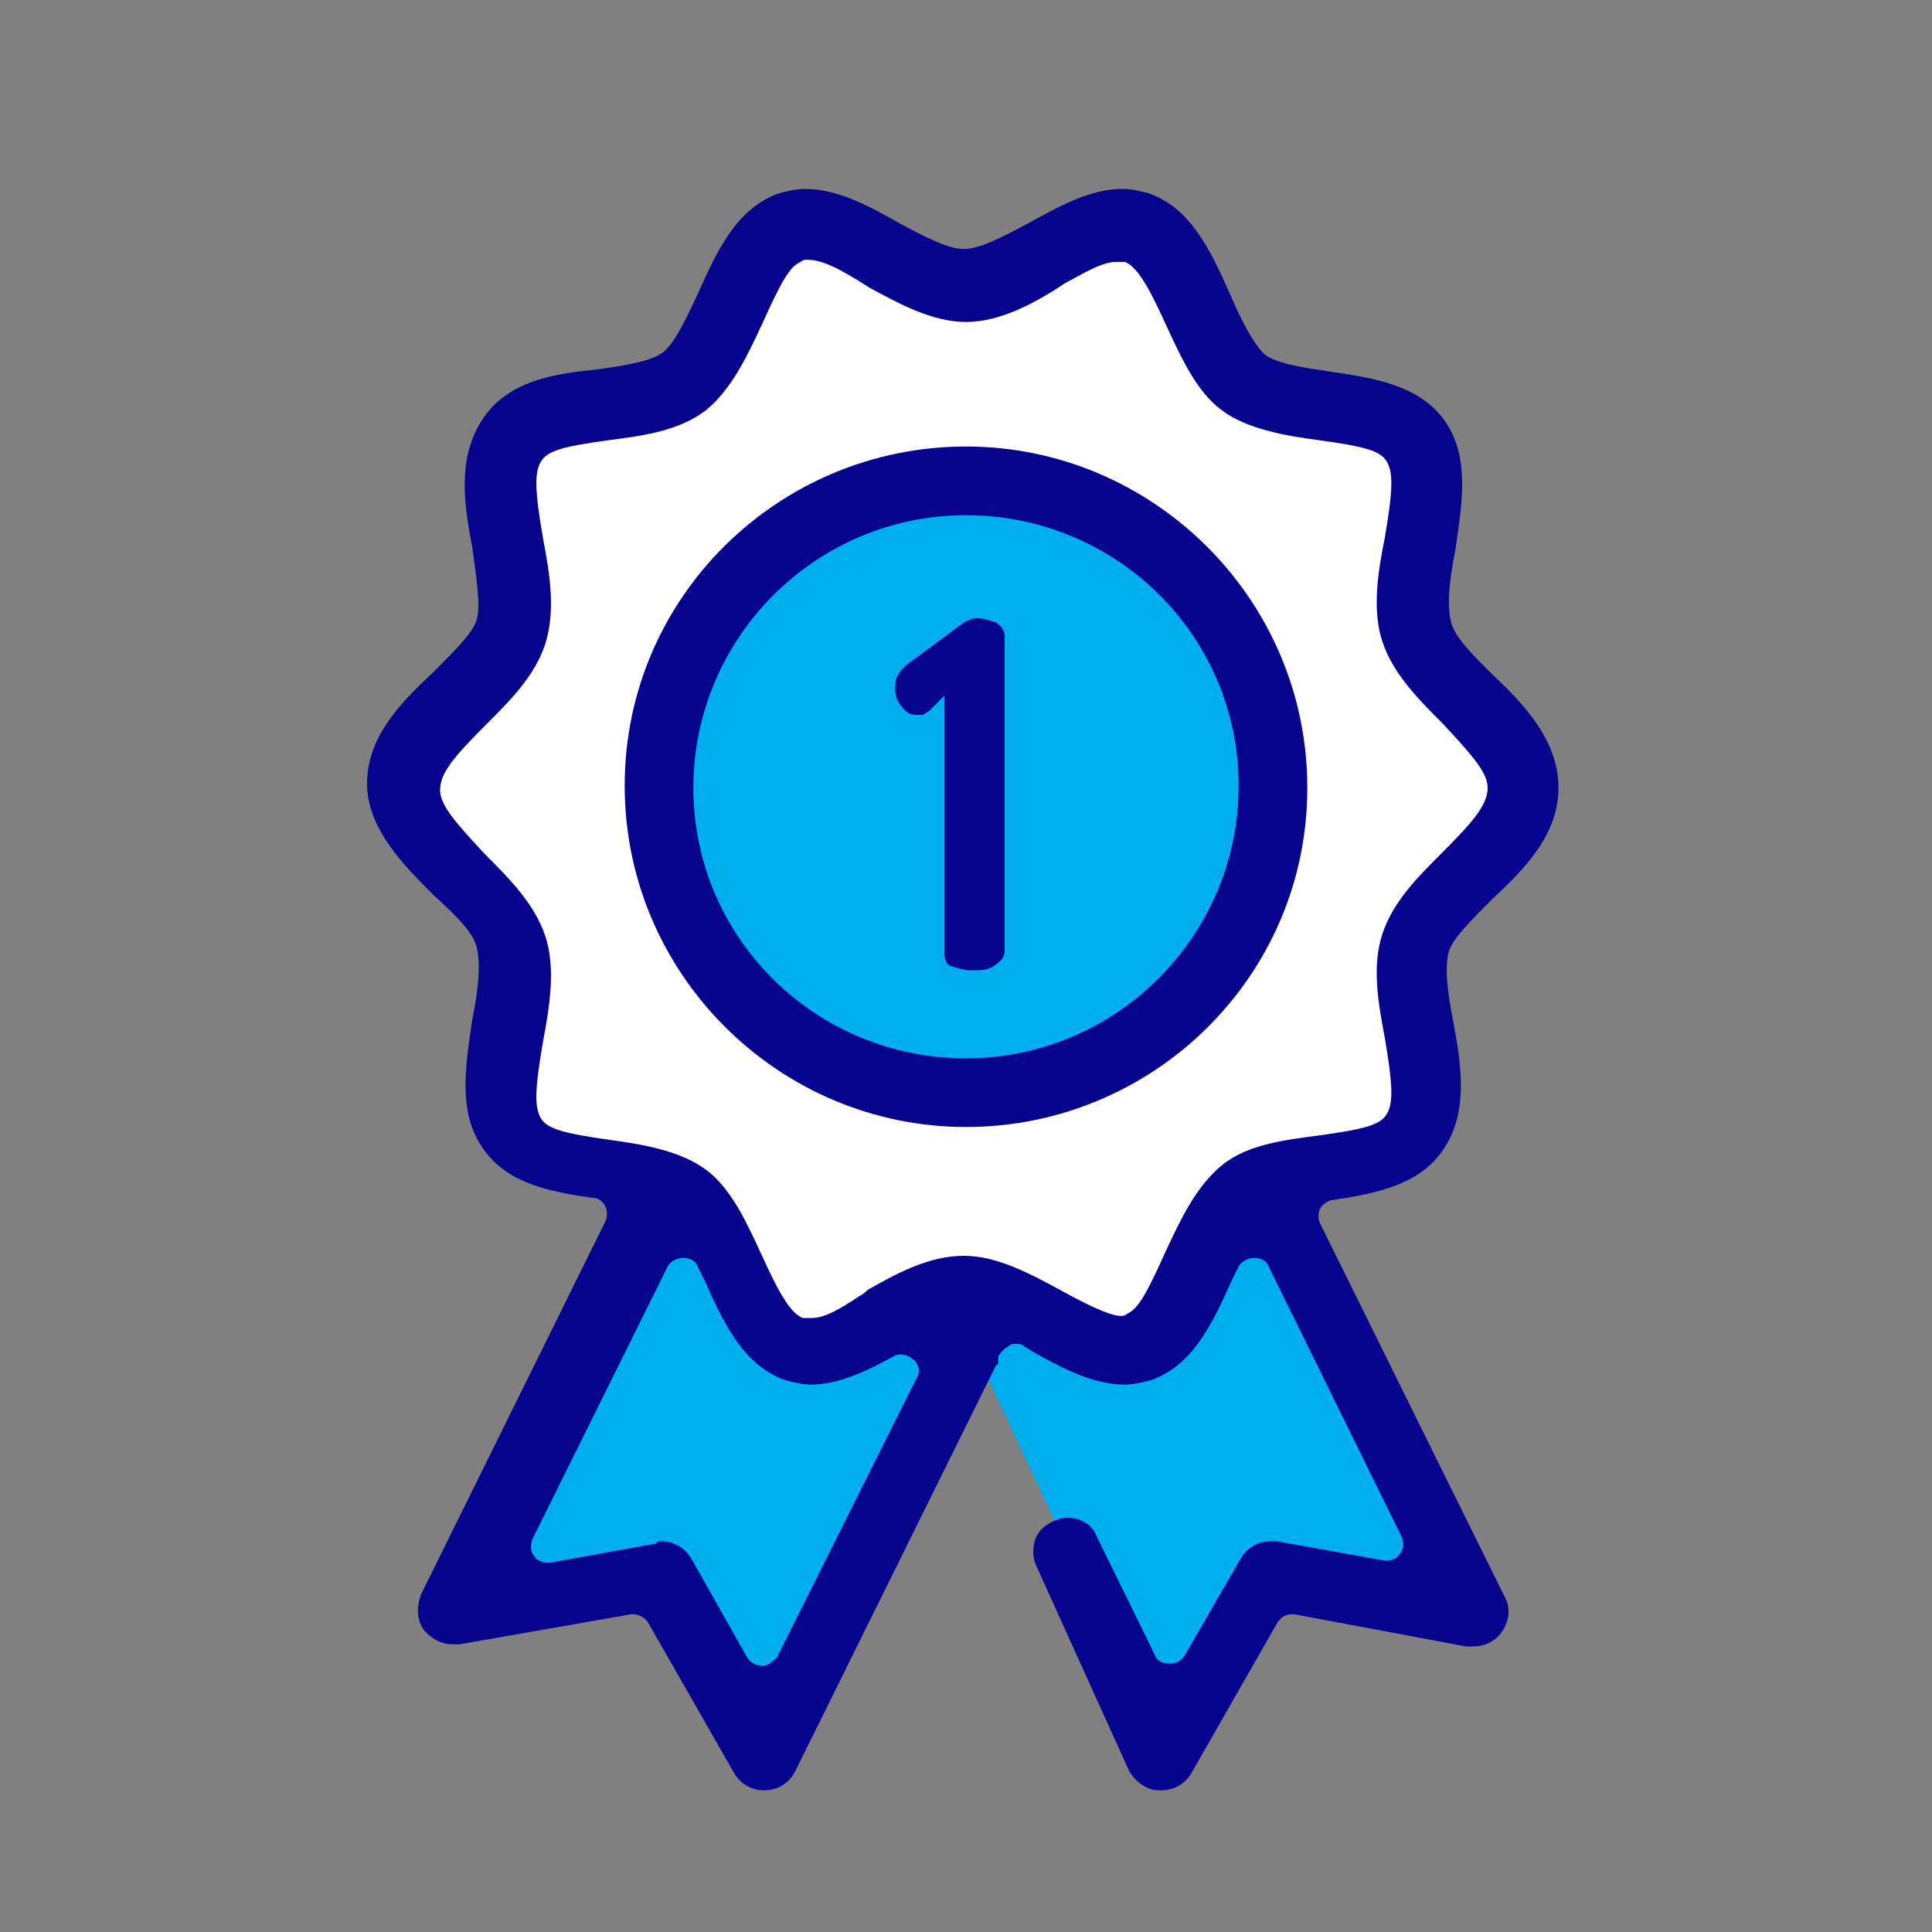 <svg version="1.1" id="Vrstva_1" xmlns="http://www.w3.org/2000/svg" x="0" y="0" viewBox="0 0 90 90" style="enable-background:new 0 0 90 90" xml:space="preserve"><rect x="0" y="0" width="90" height="90" fill="#808080" stroke="none"/><style>.st0{fill:#00adee}.st2{fill:#06038d}</style><path class="st0" d="M51.6 76.1 44 59.9l7.6 2.9 3.7-1.5 2.4-5.2 2.4.8 7.4 16.9-8 .2-5.8 7z"/><path class="st0" d="M45.8 60.6 35.6 81.7l-5.1-8.3-8.8 1.7 9.6-19.4 4.7 6.5z"/><path style="fill:#fff" d="m48 61.4 5.7.7 4.5-6.4 7.5-3.2 1.8-10.3 3.5-5.5-5.3-7.6.1-8.9-8.1-2.4-4.7-7.2-8.5 3.1-7-3.1-5.2 7.3-8.2 2.9-1.1 7.9-3.9 6.3 3.2 6.5 2.3 11.6 6.5 3 4.2 5.2 3.6.8 6.2-1.8z"/><circle class="st0" cx="45" cy="36.7" r="13.8"/><path class="st2" d="M35.6 83.4c-.6 0-1.1-.3-1.4-.8l-4-7c-.1-.2-.4-.4-.7-.4h-.1l-8 1.4h-.3c-.5 0-.9-.2-1.3-.6-.4-.5-.4-1.1-.2-1.7l8.6-17.4c.1-.2.1-.5 0-.7s-.3-.4-.6-.4c-2.1-.3-4-.7-5.1-2.3-1.2-1.7-.8-3.9-.5-6 .3-1.5.4-2.6.2-3.4-.2-.7-.9-1.4-2-2.4-1.4-1.4-3.1-3.1-3.1-5.2 0-2.2 1.6-3.8 3.1-5.2 1-1 1.8-1.8 2-2.4.2-.7 0-1.9-.2-3.4-.4-2.1-.7-4.2.5-6s3.4-2.1 5.4-2.3c1.4-.2 2.5-.4 3-.8s1-1.4 1.6-2.7c.9-2 1.8-4 3.8-4.7.4-.1.8-.2 1.2-.2 1.5 0 3 .8 4.4 1.6 1.3.7 2.3 1.2 3 1.2s1.7-.5 3-1.2 2.8-1.6 4.4-1.6c.4 0 .8.1 1.2.2 2 .7 2.9 2.7 3.8 4.7.6 1.4 1.1 2.3 1.6 2.8.5.4 1.6.6 3 .8 2 .3 4.2.6 5.4 2.3 1.2 1.7.8 3.9.5 6-.3 1.5-.4 2.6-.2 3.4.2.7.9 1.4 1.9 2.4 1.5 1.4 3.1 3.1 3.1 5.3s-1.6 3.8-3.1 5.2c-1 1-1.8 1.8-2 2.4-.2.7-.1 1.8.2 3.3.4 2.1.7 4.3-.5 6-1.1 1.6-3.1 2-5.1 2.3-.2 0-.5.2-.6.4s-.1.5 0 .7l8.6 17.4c.3.5.2 1.2-.2 1.7-.3.4-.8.6-1.3.6h-.3l-8-1.5h-.1c-.3 0-.5.1-.7.4l-4 7c-.3.5-.8.8-1.4.8H54c-.6 0-1.1-.4-1.4-.9L48.3 73c-.2-.4-.2-.8-.1-1.2.1-.4.4-.7.8-.9.2-.1.5-.2.7-.2.6 0 1.2.3 1.4.9l2.7 5.5c.1.3.4.4.7.4.3 0 .5-.1.7-.4l2.6-4.5c.3-.5.8-.8 1.4-.8h.3l5 .9h.1c.2 0 .5-.1.6-.3.2-.2.2-.6.1-.8L59.1 59c-.1-.3-.4-.4-.7-.4-.3 0-.6.2-.7.4l-.3.6c-.9 2-1.8 4-3.8 4.7-.4.1-.8.2-1.2.2-1.5 0-3-.8-4.4-1.6-.1-.1-.2-.1-.3-.2-.1-.1-.3-.1-.4-.1-.1 0-.2 0-.3.1-.2.1-.4.3-.5.5v.2c0 .1 0 .2-.1.2l-9.4 19c-.3.5-.8.8-1.4.8zm-4.8-11.6c.6 0 1.1.3 1.4.8l2.6 4.6c.1.2.4.4.7.4.3 0 .5-.2.7-.4l6.5-13c.2-.3.1-.7-.2-.9-.1-.1-.3-.2-.5-.2-.1 0-.3 0-.4.1-1.1.6-2.5 1.3-3.8 1.3-.4 0-.8-.1-1.2-.2-2-.7-2.9-2.7-3.8-4.7l-.3-.6c-.1-.3-.4-.4-.7-.4-.3 0-.6.2-.7.4l-6.3 12.7c-.1.3-.1.6.1.8.1.2.4.3.6.3h.1l5-.9c0-.1.1-.1.2-.1zm6.8-59.7c-.1 0-.2 0-.3.1-.5.2-.9.9-1.8 2.9-.7 1.5-1.4 3-2.6 4-1.3 1-3 1.2-4.5 1.4-2.2.3-2.9.5-3.2 1-.3.5-.3 1.3.1 3.6.3 1.6.6 3.3.1 4.9-.5 1.5-1.6 2.6-2.8 3.8-1.4 1.4-2.1 2.2-2.1 3 0 .7.7 1.5 2.1 3 1.1 1.1 2.3 2.3 2.8 3.8s.2 3.3-.1 4.9c-.4 2.3-.4 3.1-.1 3.6s1.1.7 3.2 1c1.5.2 3.3.5 4.5 1.4s1.9 2.5 2.6 4c.9 2 1.4 2.7 1.9 2.9h.4c.6 0 1.3-.4 2.2-1 .2-.1.3-.2.4-.3 1.4-.8 2.9-1.6 4.5-1.6s3.2.9 4.5 1.6c1.8 1 2.5 1.2 2.8 1.2.1 0 .2 0 .3-.1.5-.2.9-.9 1.8-2.9.7-1.5 1.4-3 2.6-4 1.2-1 3-1.2 4.5-1.4 2.2-.3 2.9-.5 3.2-1s.3-1.3-.1-3.6c-.3-1.6-.6-3.3-.1-4.8s1.6-2.6 2.8-3.8c1.4-1.4 2.1-2.2 2.1-3 0-.7-.7-1.5-2.1-3-1.1-1.1-2.3-2.3-2.8-3.8s-.2-3.3.1-4.8c.4-2.3.4-3.1.1-3.6s-1-.7-3.2-1c-1.5-.2-3.3-.5-4.5-1.4s-1.9-2.5-2.6-4c-.9-2-1.4-2.7-1.9-2.9H52c-.6 0-1.3.4-2.4 1l-.3.2c-1.1.7-2.7 1.6-4.3 1.6s-3.2-.9-4.5-1.6c-1.4-.9-2.2-1.3-2.9-1.3.1 0 0 0 0 0z"/><path class="st2" d="M45 52.5c-8.7 0-15.9-7.1-15.9-15.9S36.3 20.8 45 20.8s15.9 7.1 15.9 15.9S53.7 52.5 45 52.5zM45 24c-7 0-12.7 5.7-12.7 12.7S38 49.3 45 49.3s12.7-5.7 12.7-12.7S52 24 45 24z"/><path class="st2" d="m44 32.4-.7.7c-.1.1-.2.1-.3.2h-.3c-.3 0-.5-.1-.7-.4-.2-.2-.3-.5-.3-.8 0-.2 0-.4.1-.6s.2-.3.4-.5l2.7-2c.2-.1.4-.2.6-.2.3 0 .6.1.9.2.3.2.4.4.4.7v14.6c0 .3-.2.5-.5.7s-.6.2-1 .2-.7-.1-1-.2c-.1 0-.3-.2-.3-.5V32.4z" style="enable-background:new"/></svg>